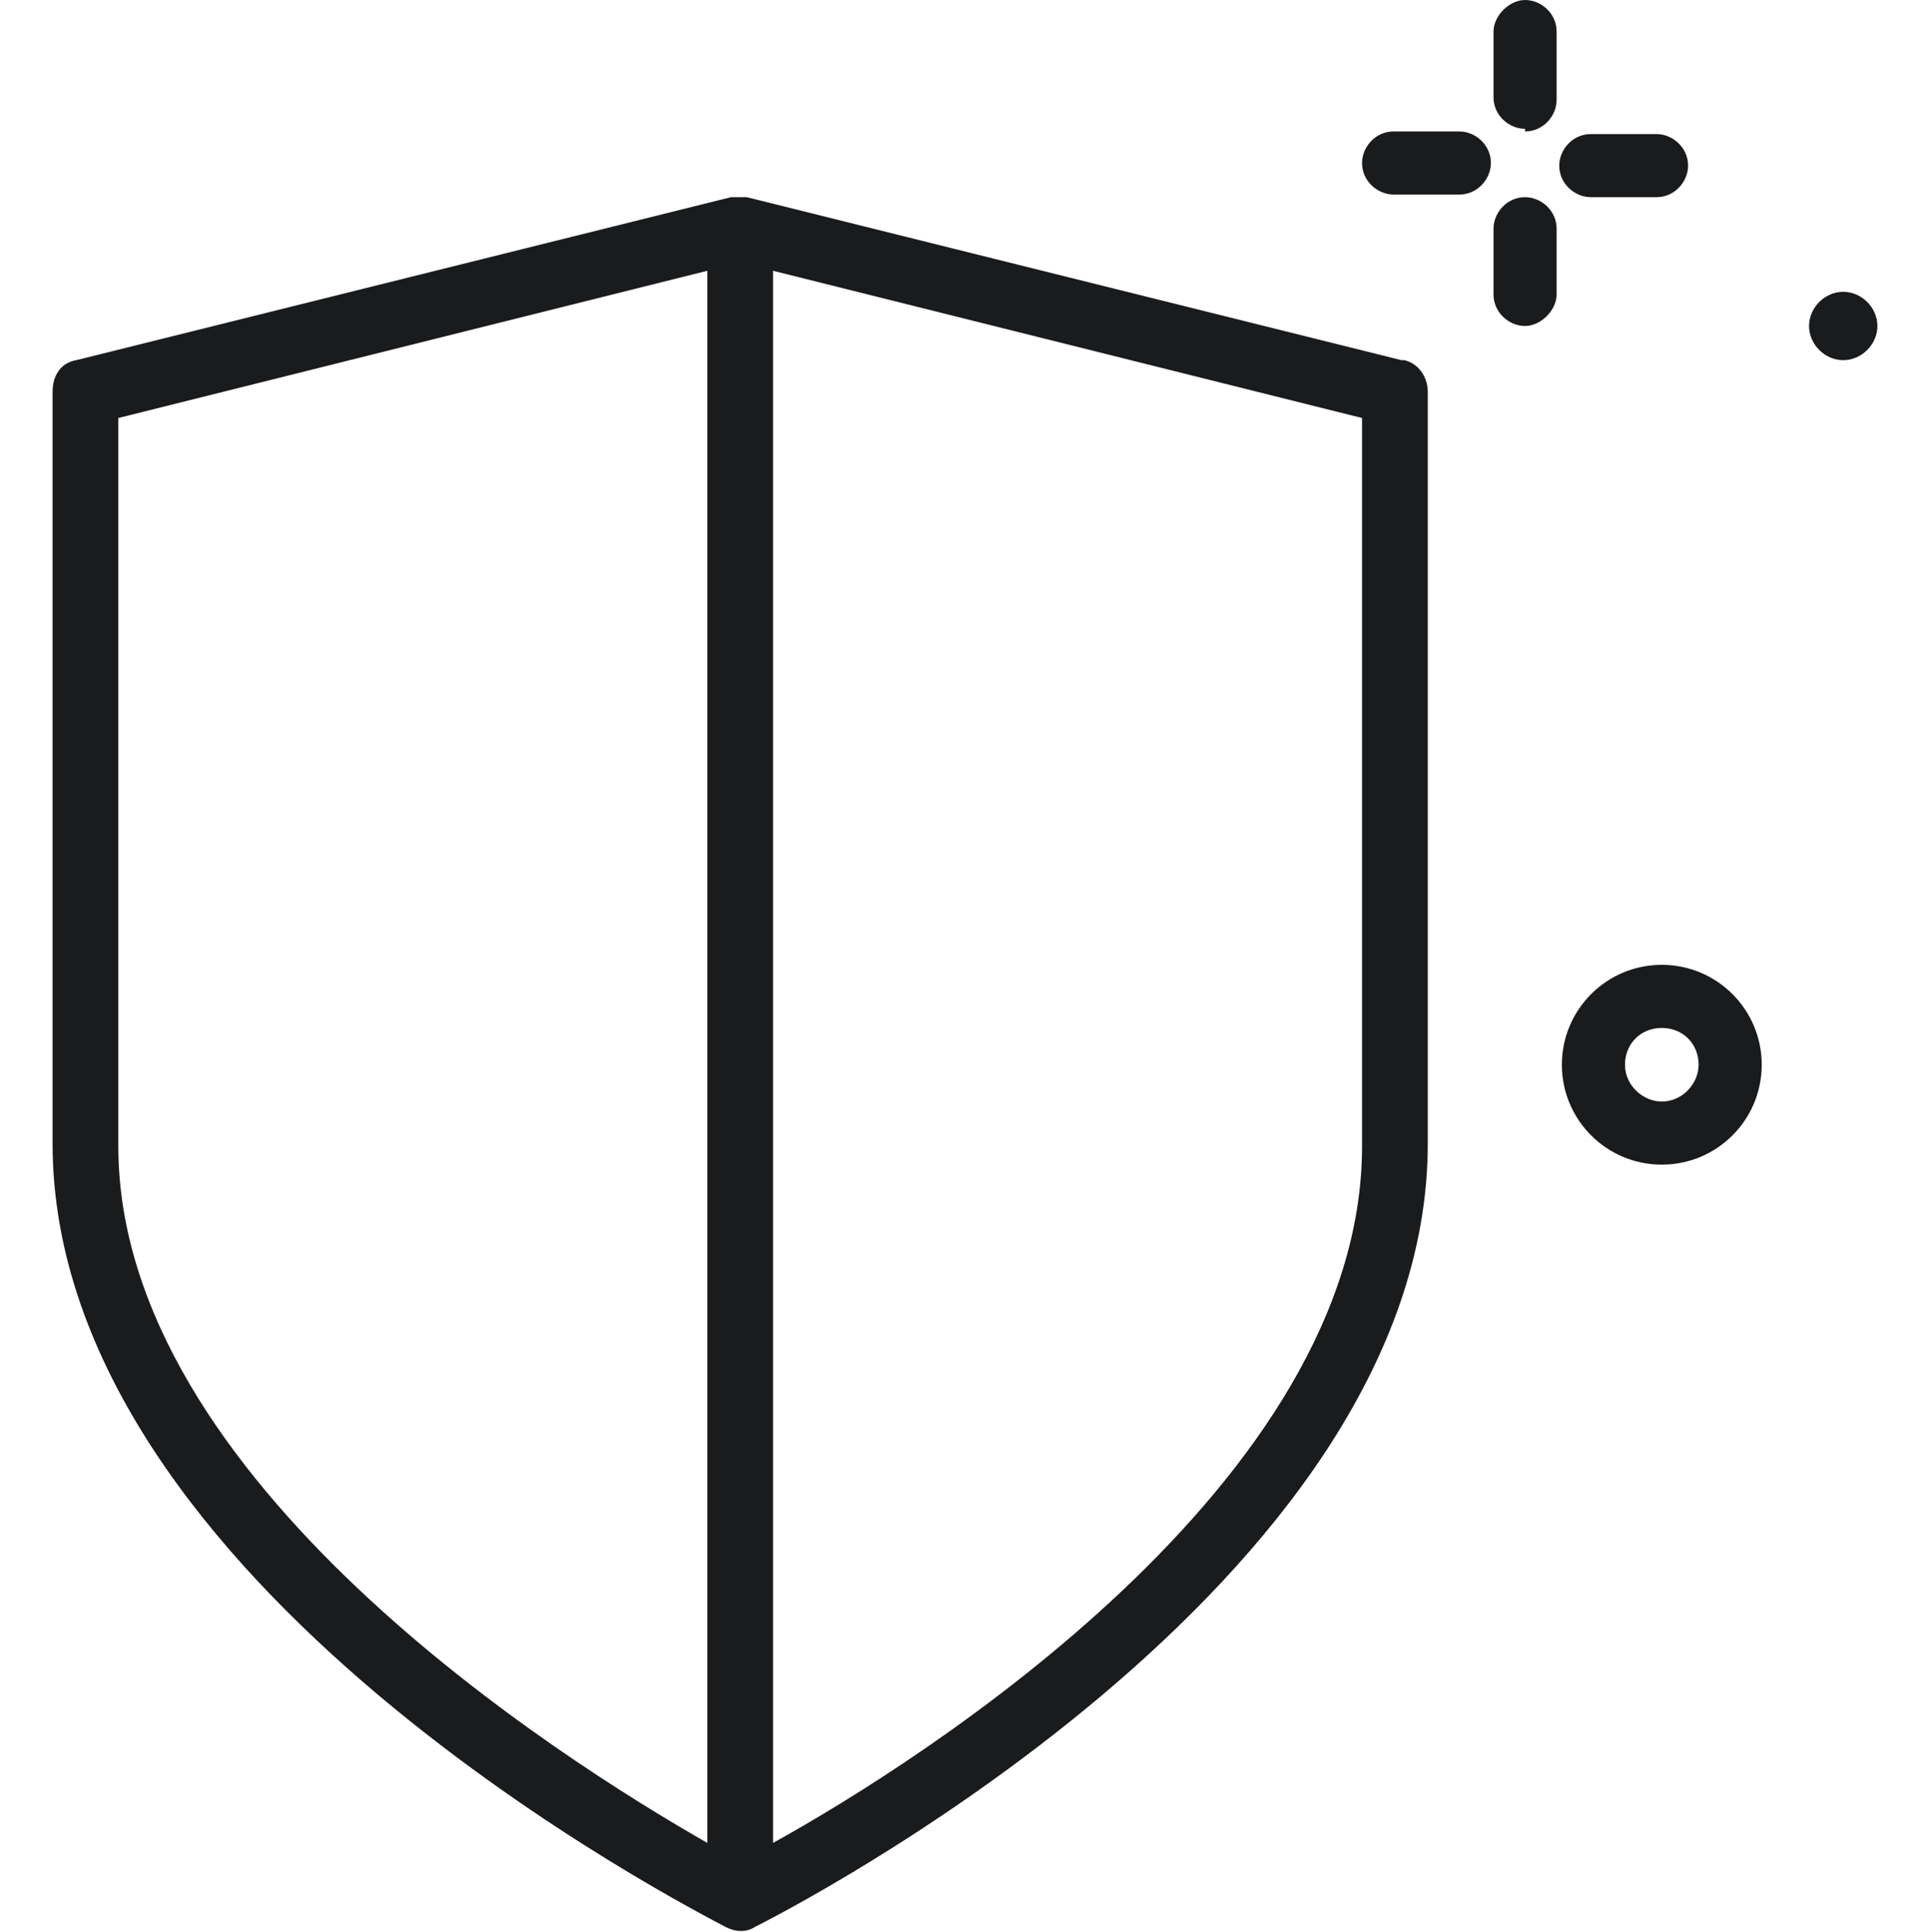 <?xml version="1.0" encoding="UTF-8"?>
<svg id="Layer_1" data-name="Layer 1" xmlns="http://www.w3.org/2000/svg" version="1.1" viewBox="0 0 73.4 73.5">
  <defs>
    <style>
      .cls-1 {
        fill: #191b1d;
        stroke-width: 0px;
      }
    </style>
  </defs>
  <path id="Path_893" data-name="Path 893" class="cls-1" d="M58,5c.7,0,1.2-.6,1.2-1.2V1.2c0-.7-.6-1.2-1.2-1.2s-1.2.6-1.2,1.2v2.5c0,.7.6,1.2,1.2,1.2"/>
  <path id="Path_894" data-name="Path 894" class="cls-1" d="M58,7.5c-.7,0-1.2.6-1.2,1.2v2.5c0,.7.6,1.2,1.2,1.2s1.2-.6,1.2-1.2h0v-2.5c0-.7-.6-1.2-1.2-1.2h0"/>
  <path id="Path_895" data-name="Path 895" class="cls-1" d="M55.5,5h-2.5c-.7,0-1.2.6-1.2,1.2,0,.7.6,1.2,1.2,1.2h2.5c.7,0,1.2-.6,1.2-1.2,0-.7-.6-1.2-1.2-1.2"/>
  <path id="Path_896" data-name="Path 896" class="cls-1" d="M60.5,7.5h2.5c.7,0,1.2-.6,1.2-1.2,0-.7-.6-1.2-1.2-1.2h-2.5c-.7,0-1.2.6-1.2,1.2,0,.7.6,1.2,1.2,1.2"/>
  <path id="Path_897" data-name="Path 897" class="cls-1" d="M70.1,11.1c-.7,0-1.3.6-1.3,1.3s.6,1.3,1.3,1.3c.7,0,1.3-.6,1.3-1.3h0c0-.7-.6-1.3-1.3-1.3"/>
  <path id="Path_898" data-name="Path 898" class="cls-1" d="M63.2,36.7c-2.1,0-3.8,1.7-3.8,3.8,0,2.1,1.7,3.8,3.8,3.8,2.1,0,3.8-1.7,3.8-3.8h0c0-2.1-1.7-3.8-3.8-3.8M63.2,41.9c-.7,0-1.4-.6-1.4-1.4s.6-1.4,1.4-1.4,1.4.6,1.4,1.4h0c0,.7-.6,1.4-1.4,1.4"/>
  <path id="Path_899" data-name="Path 899" class="cls-1" d="M53.3,13.7l-24.9-6.2c-.2,0-.4,0-.6,0L2.9,13.7c-.6.1-.9.6-.9,1.2v28.6c0,16.8,24.5,29.2,25.6,29.8.4.2.8.2,1.1,0,1-.5,25.6-13,25.6-29.8V14.9c0-.6-.4-1.1-.9-1.2M26.9,49.8v20.3c-5.6-3.2-22.4-13.8-22.4-26.5V15.9l22.4-5.6v39.5h0ZM51.8,43.6c0,12.8-16.8,23.4-22.4,26.5V10.3l22.4,5.6v27.7Z"/>
</svg>